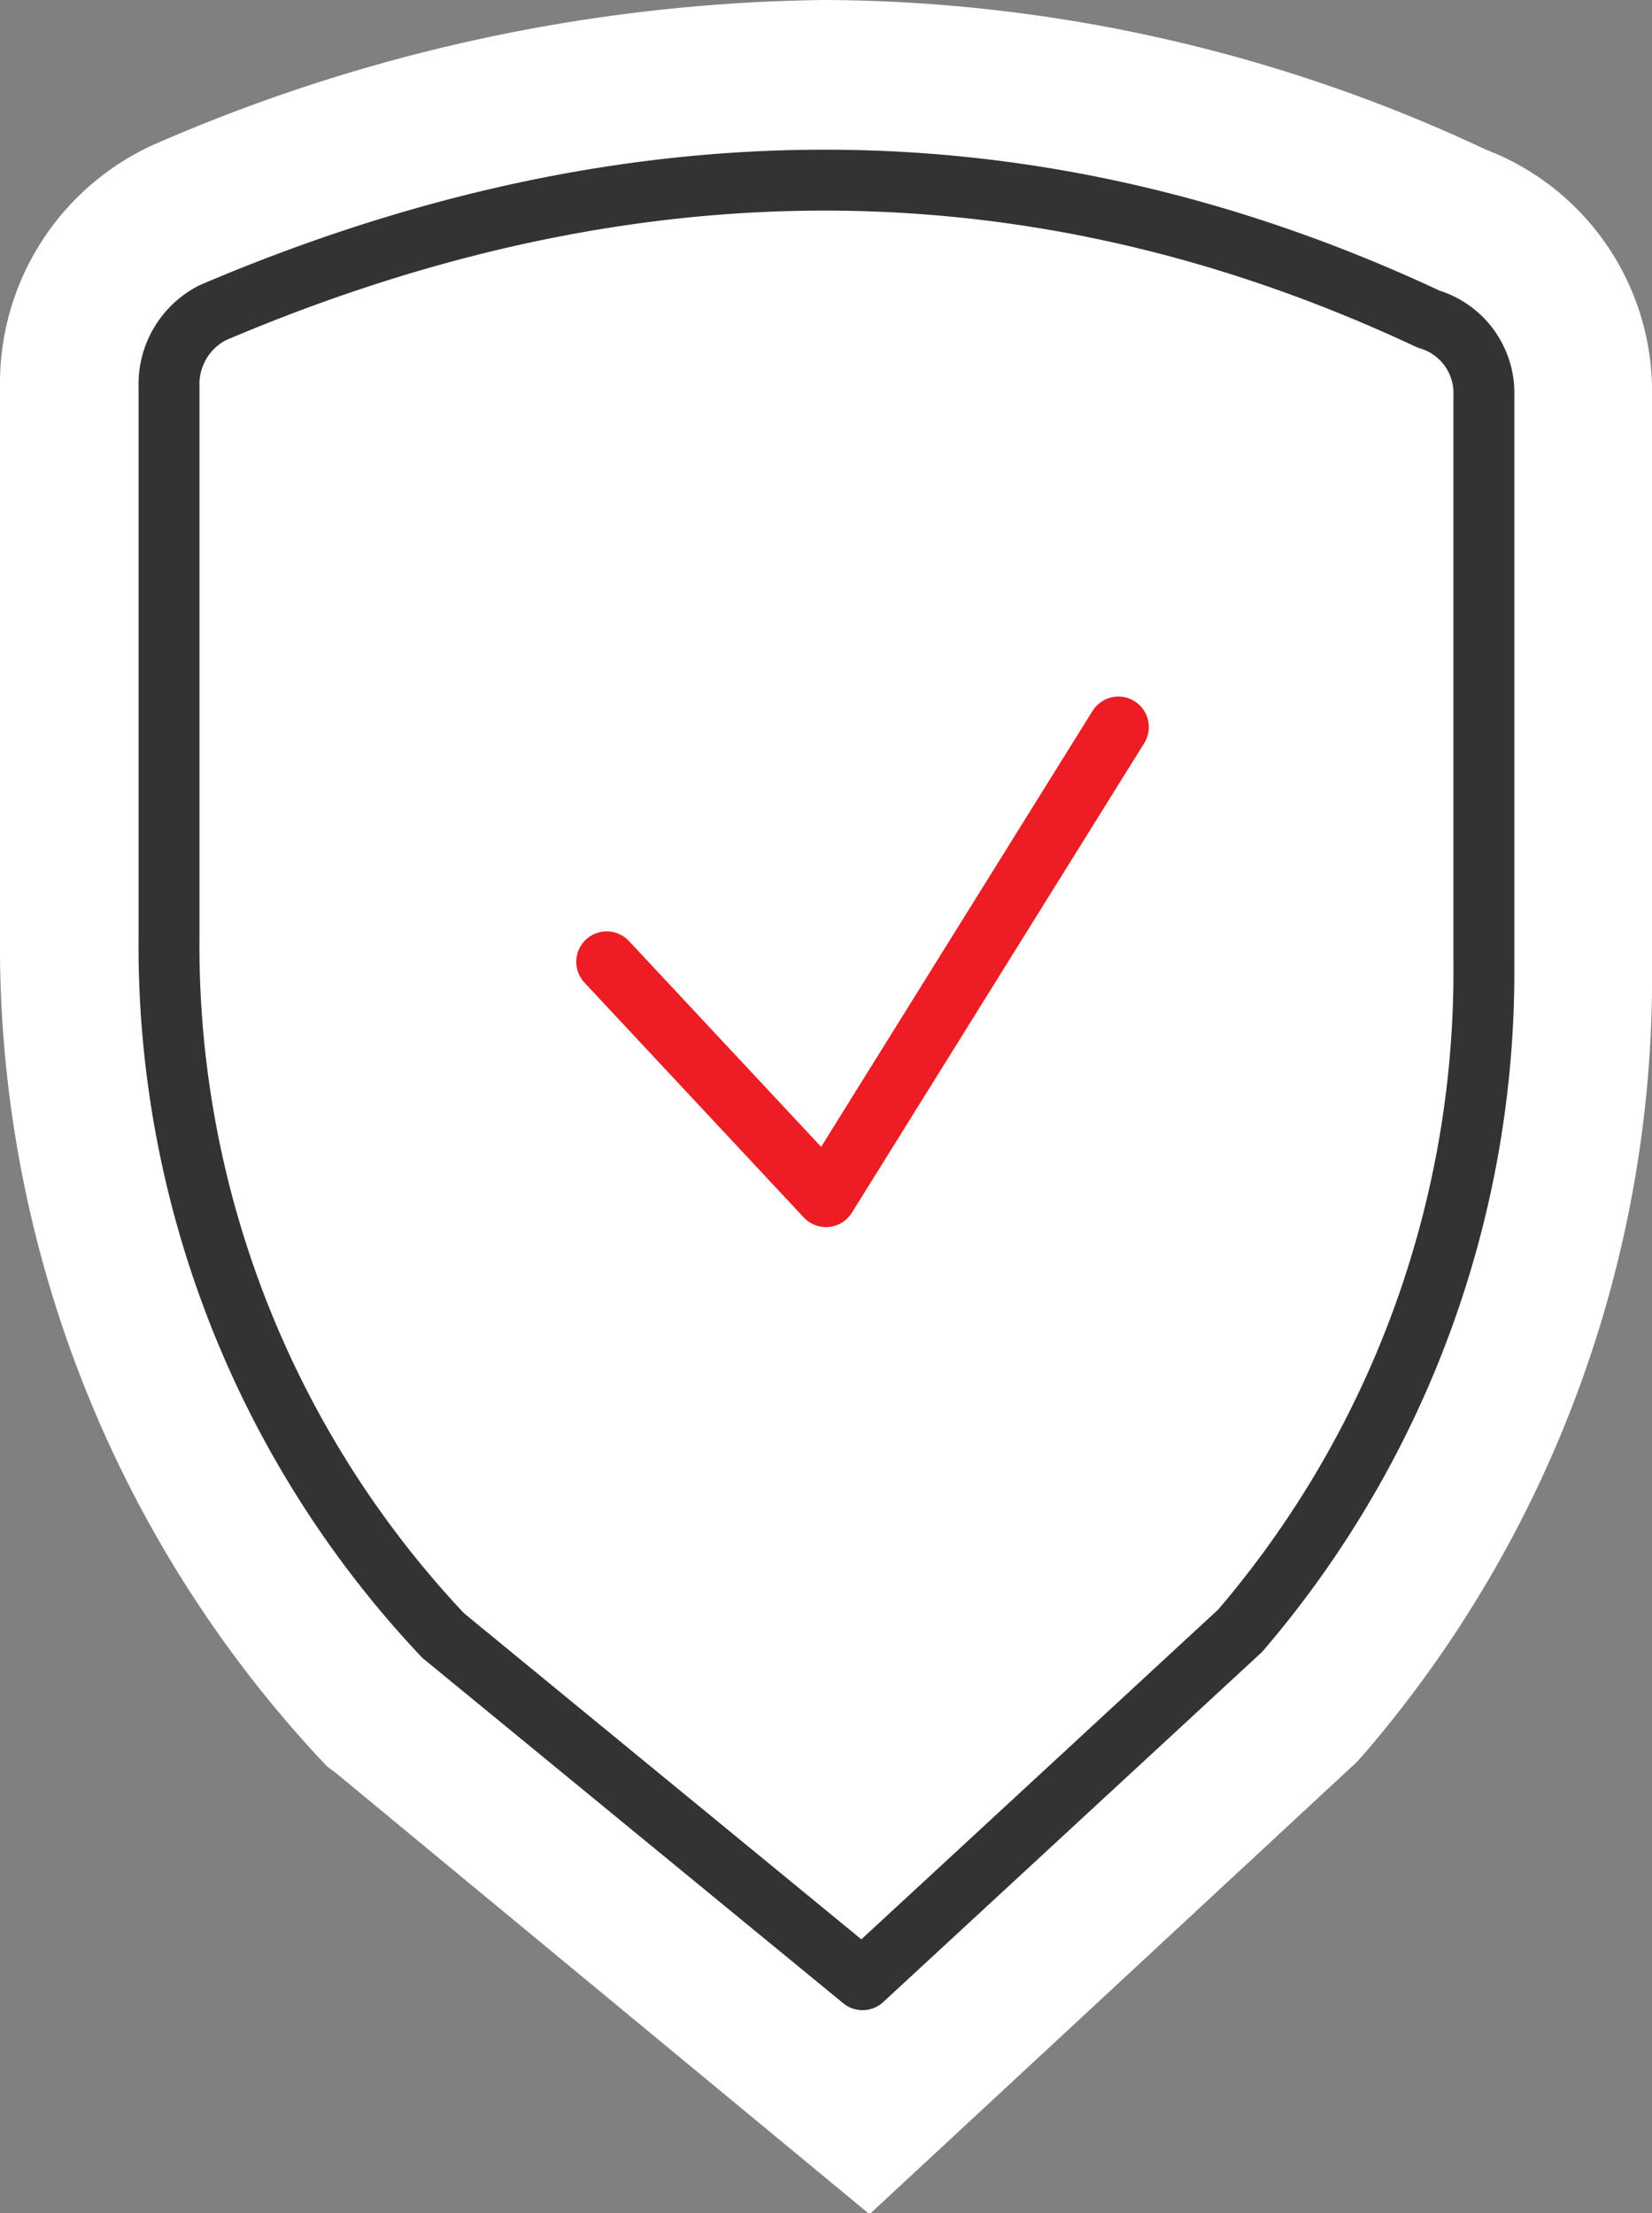 <svg xmlns="http://www.w3.org/2000/svg" viewBox="0 0 54.24 72.66"><rect x="0" y="0" width="54.24" height="72.66" fill="#808080" stroke="none"/><defs><style>.cls-1{fill:#fff;}.cls-2,.cls-3{fill:none;stroke-linecap:round;stroke-linejoin:round;stroke-width:2px;}.cls-2{stroke:#333;}.cls-3{stroke:#ec1e24;}</style></defs><g id="Layer_2" data-name="Layer 2"><g id="Layer_1-2" data-name="Layer 1"><path class="cls-1" d="M11,58.19,10.74,58A39.19,39.19,0,0,1,0,30.67v-18A8.6,8.6,0,0,1,5,4.77,56.55,56.55,0,0,1,27.07,0,51.48,51.48,0,0,1,48.78,4.91,8.5,8.5,0,0,1,54.24,13V31.64a39.09,39.09,0,0,1-9.5,26l-.19.21-16,14.85Z"/><path class="cls-2" d="M28.32,65,14.55,53.7a33,33,0,0,1-9-23v-18A2.63,2.63,0,0,1,7,10.26c13.58-5.78,26.9-5.88,39.91.22A2.53,2.53,0,0,1,48.72,13V31.64a33.26,33.26,0,0,1-8,21.9Z"/><polyline class="cls-3" points="36.72 23.87 27.12 39.29 19.92 31.58"/></g></g></svg>